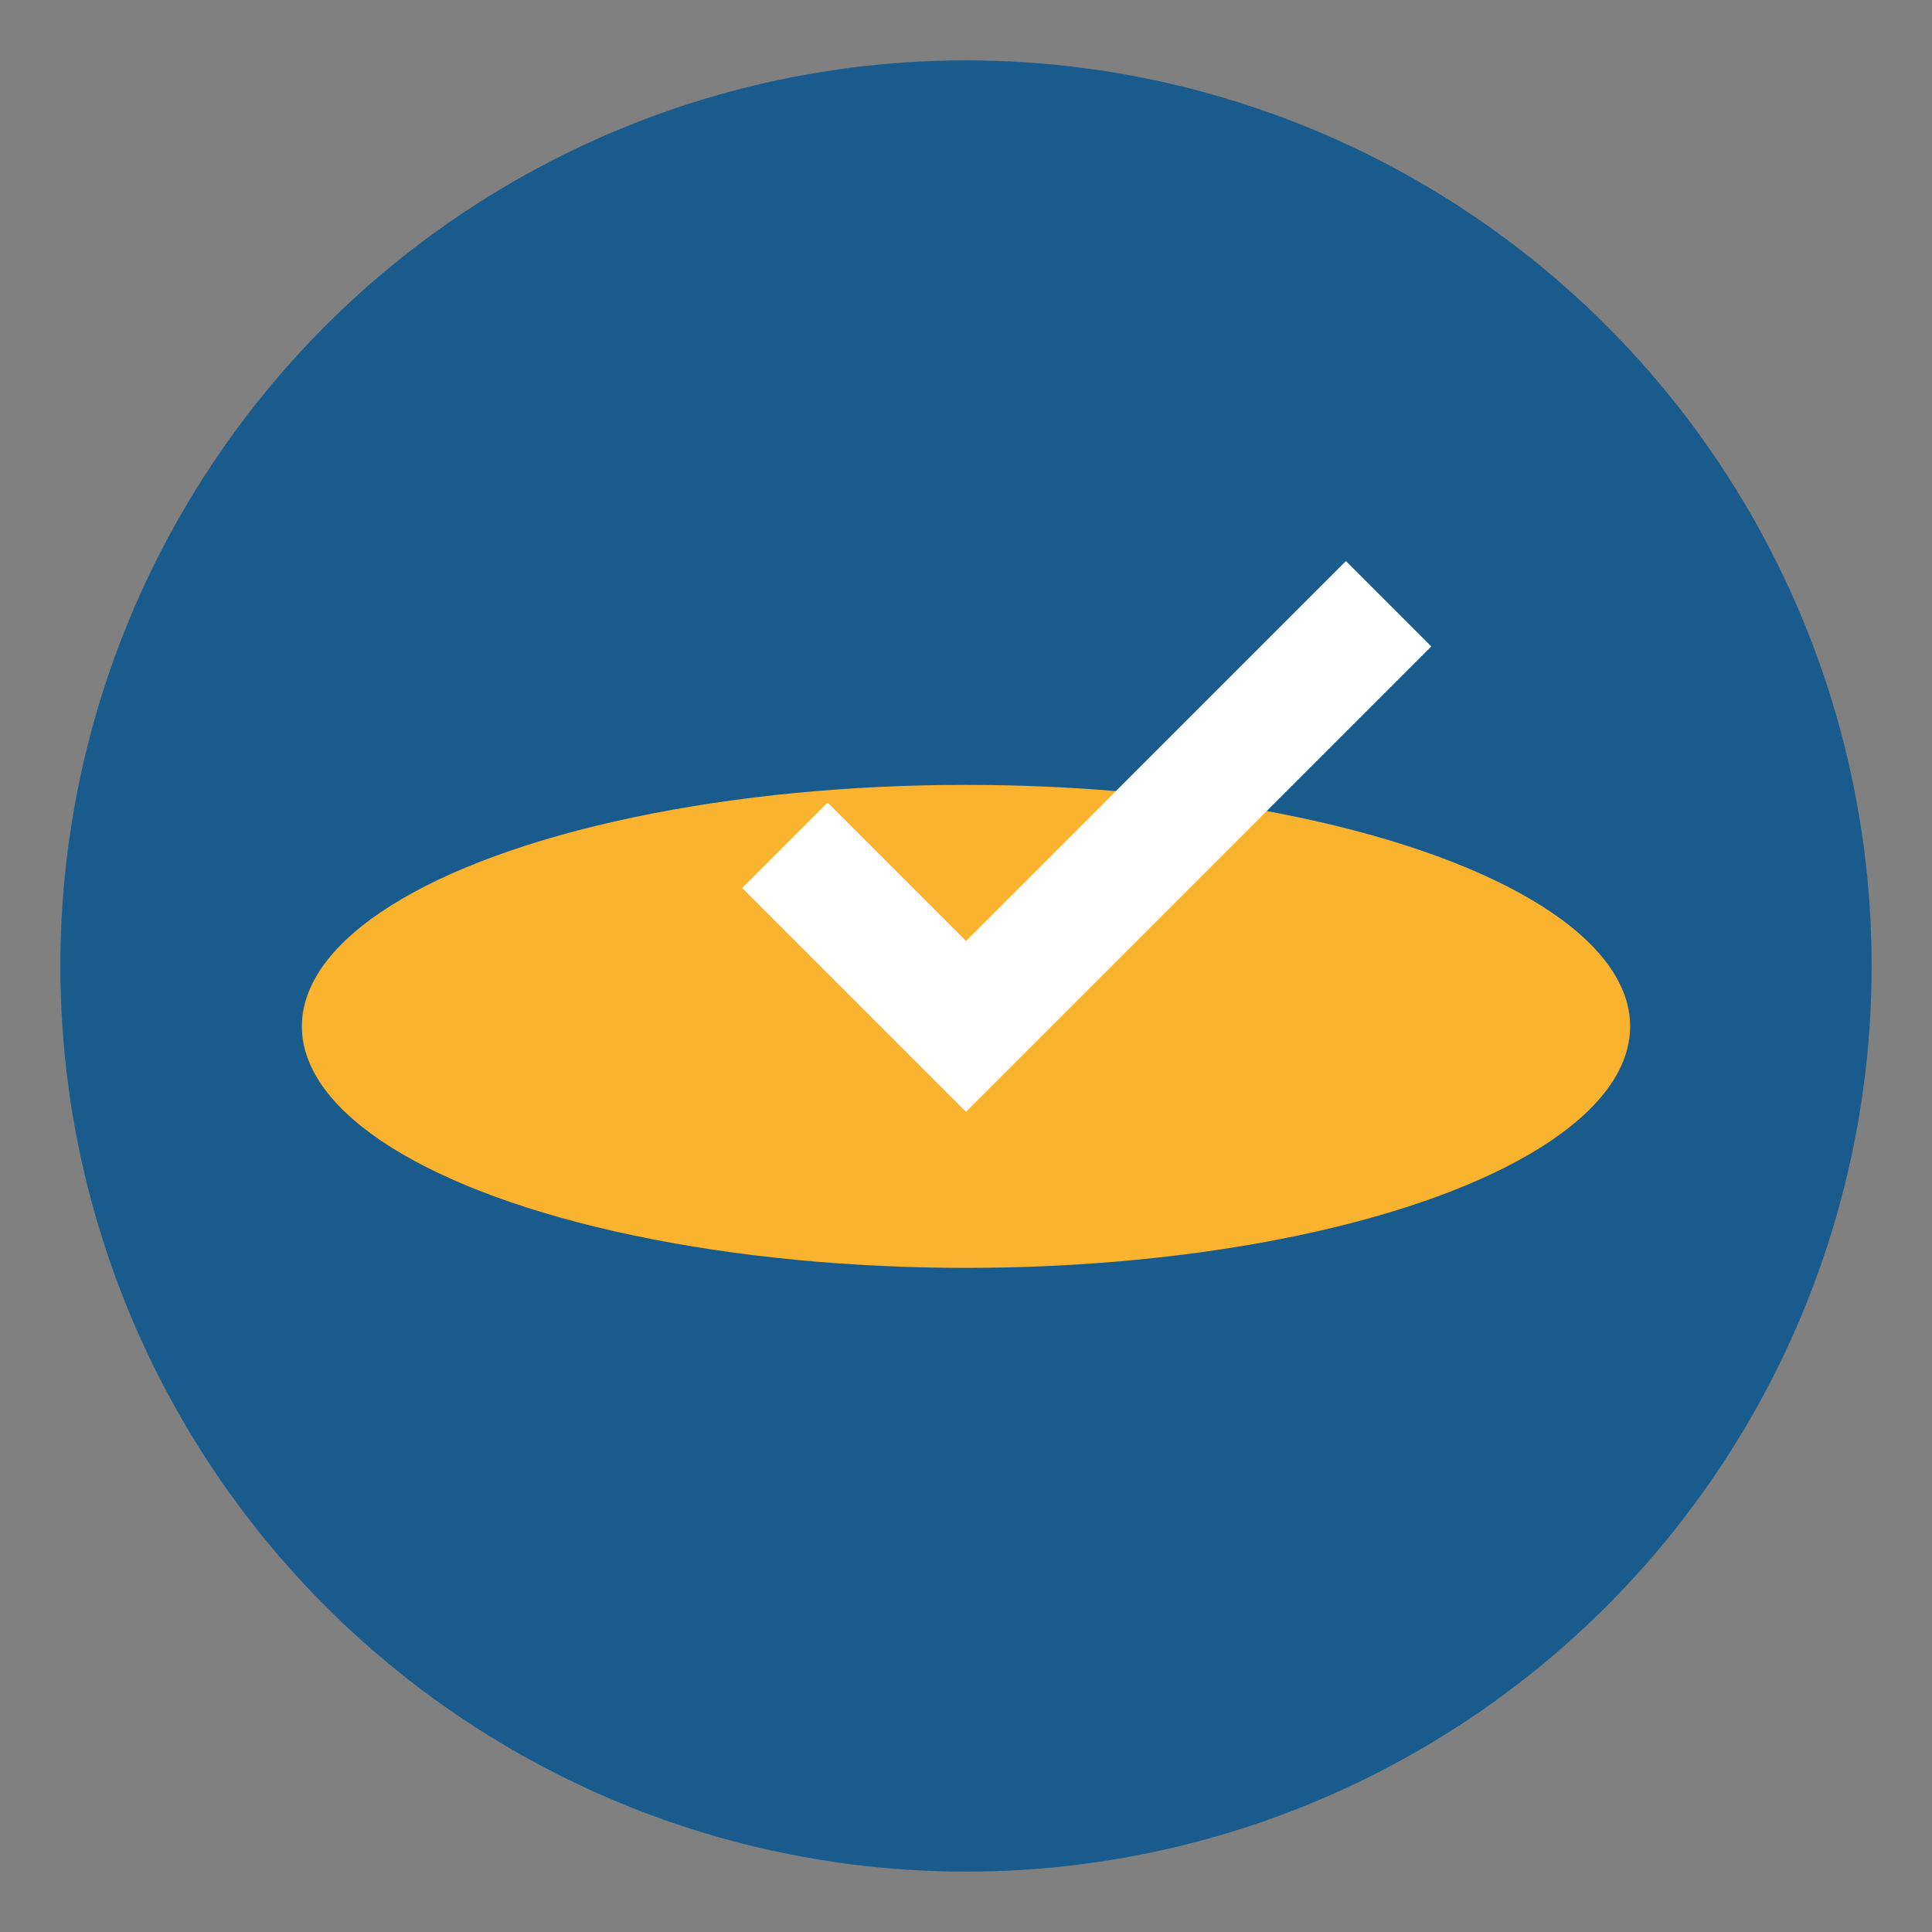 <?xml version="1.0" encoding="UTF-8"?>
<svg xmlns="http://www.w3.org/2000/svg" width="32" height="32" viewBox="0 0 32 32"><rect x="0" y="0" width="32" height="32" fill="#808080" stroke="none"/><circle cx="16" cy="16" r="15" fill="#195B8C"/><ellipse cx="16" cy="17" rx="11" ry="4" fill="#F9B32F"/><path d="M23 10l-7 7-3-3" stroke="#FFF" stroke-width="2" fill="none"/></svg>